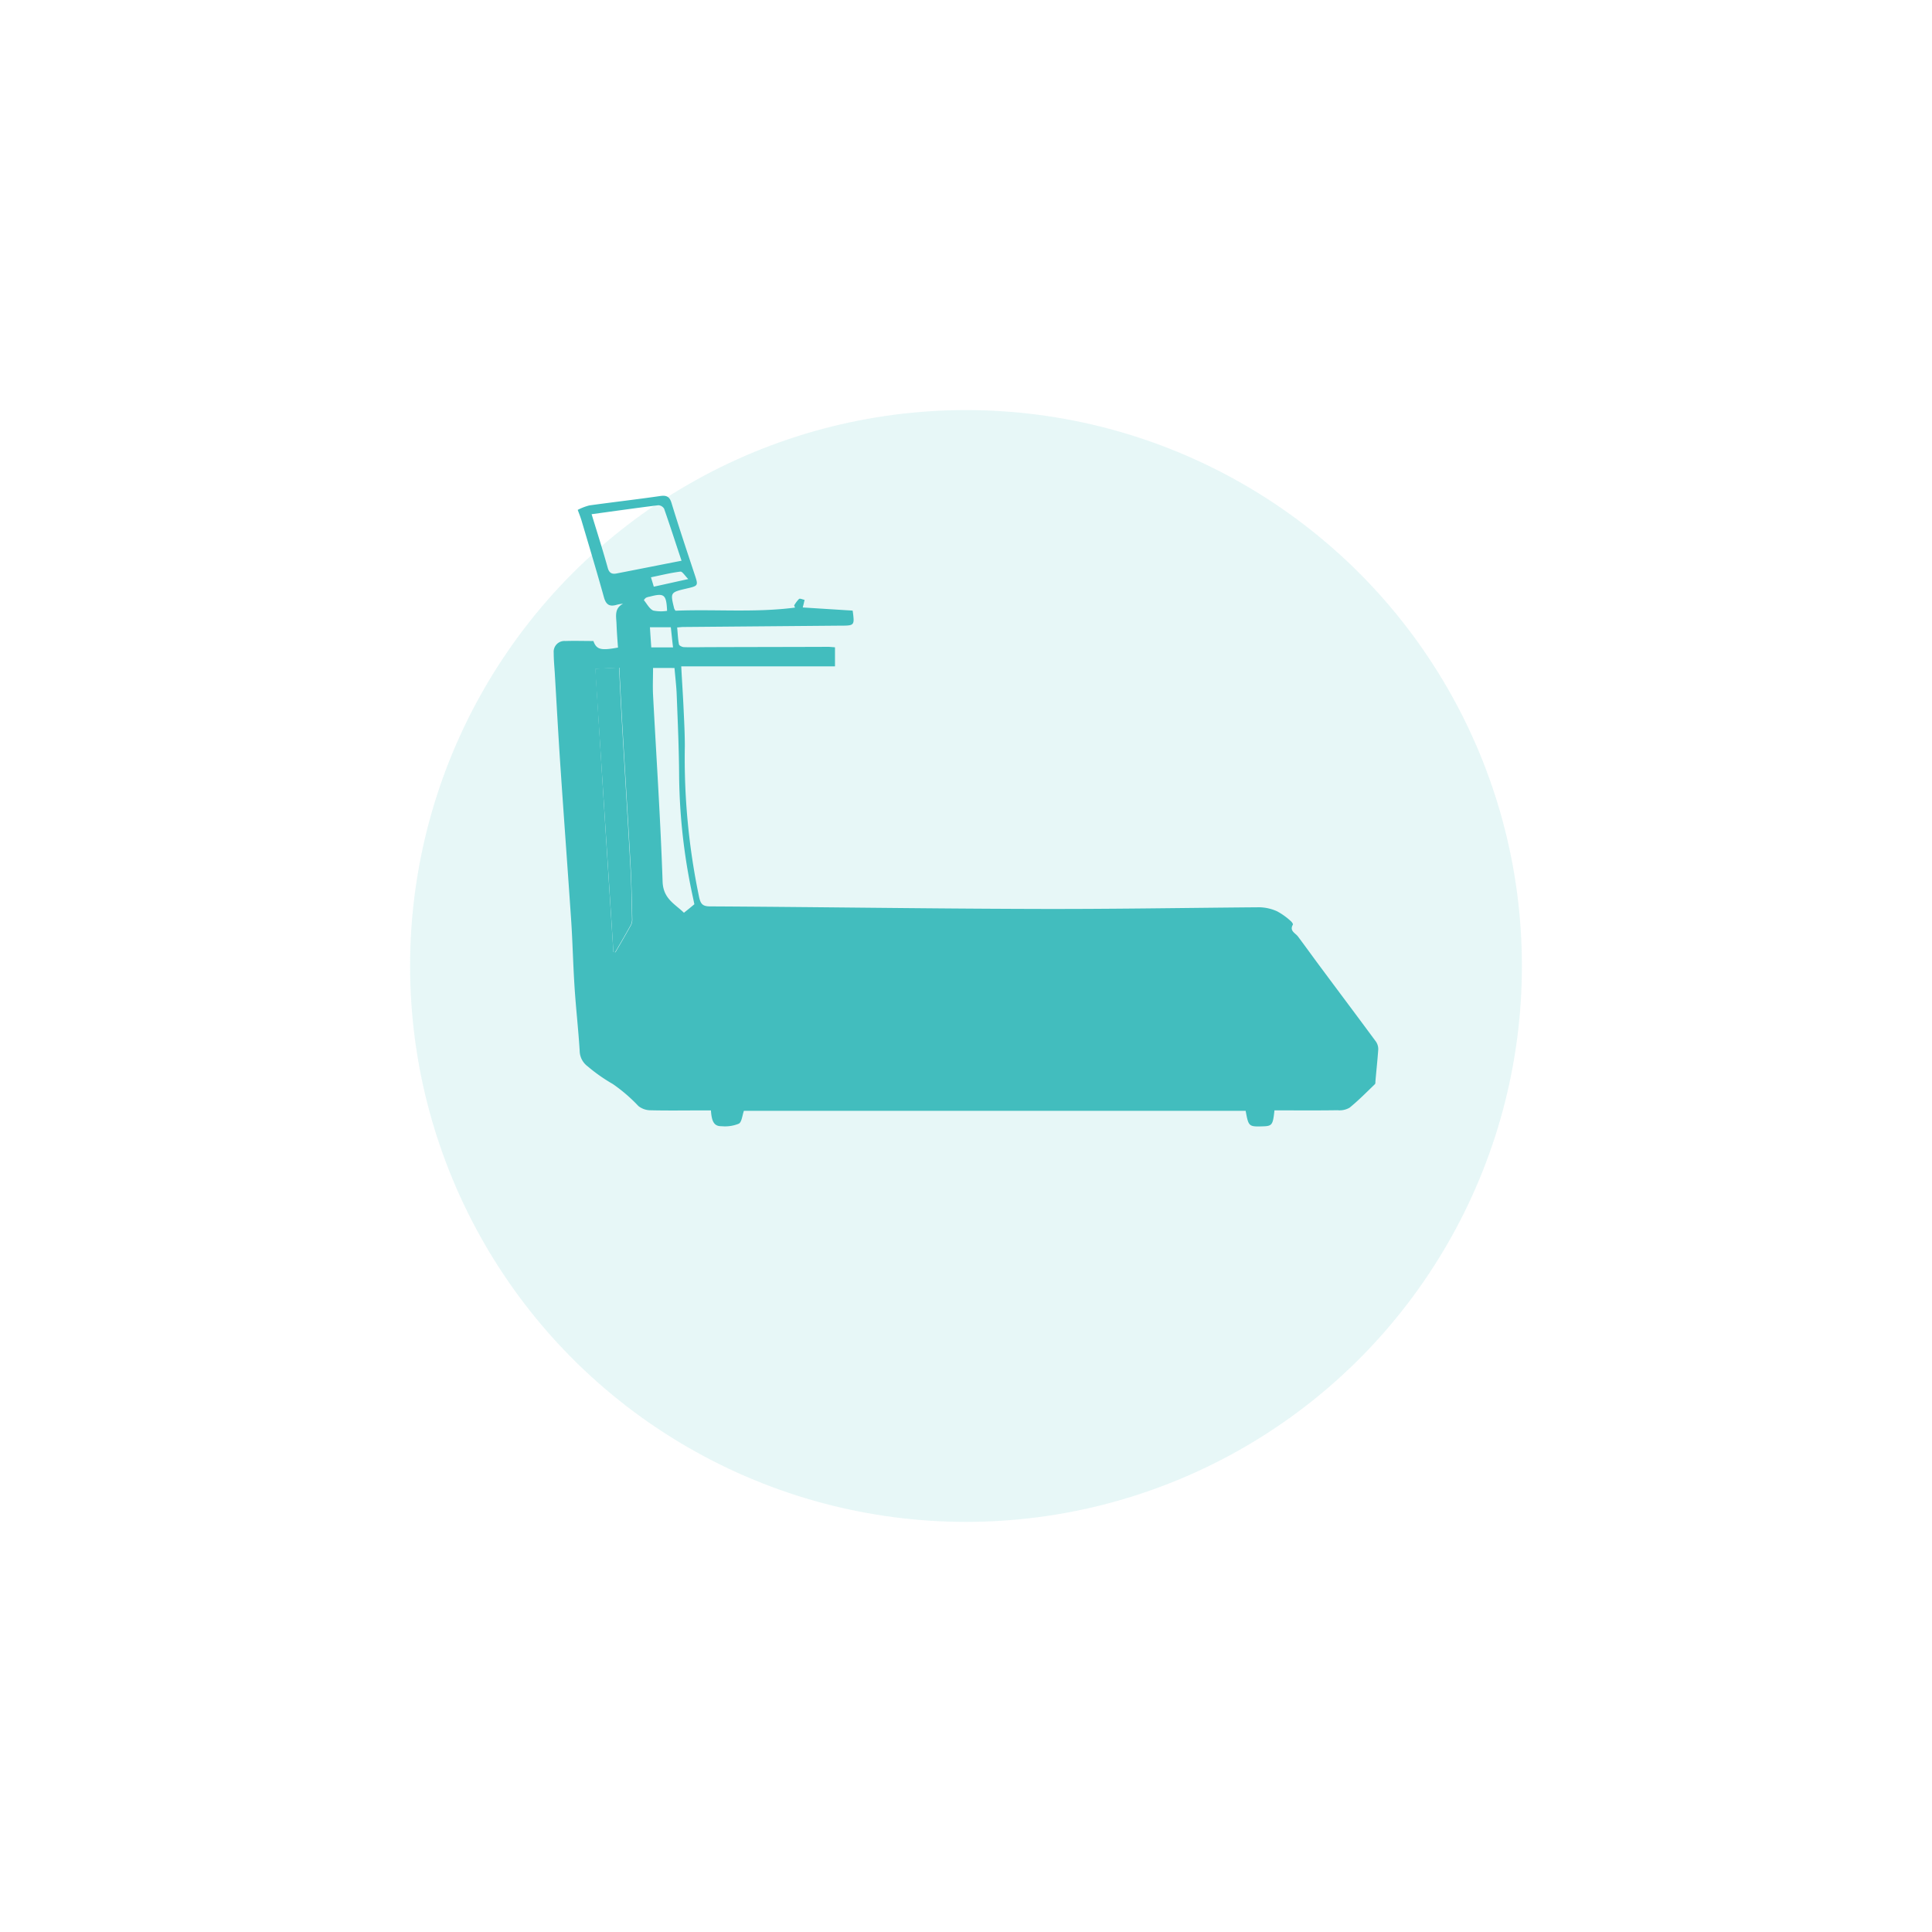 <?xml version="1.0" encoding="UTF-8"?> <svg xmlns="http://www.w3.org/2000/svg" xmlns:xlink="http://www.w3.org/1999/xlink" width="212" height="212" viewBox="0 0 212 212"><defs><style> .cls-1 { fill: #46c6c7; opacity: 0.13; } .cls-2 { fill: #42bdbe; } .cls-3 { filter: url(#Ellipse_46); } </style><filter id="Ellipse_46" x="0" y="0" width="212" height="212"><feOffset dy="10"></feOffset><feGaussianBlur stdDeviation="15" result="blur"></feGaussianBlur><feFlood flood-opacity="0.161"></feFlood><feComposite operator="in" in2="blur"></feComposite><feComposite in="SourceGraphic"></feComposite></filter></defs><g id="Group_4081" data-name="Group 4081" transform="translate(-816 -1880.182)"><g class="cls-3" transform="matrix(1, 0, 0, 1, 816, 1880.18)"><circle id="Ellipse_46-2" data-name="Ellipse 46" class="cls-1" cx="61" cy="61" r="61" transform="translate(45 35)"></circle></g><g id="XMLID_1_" transform="translate(845.46 1753.742)"><path id="XMLID_48_" class="cls-2" d="M110.386,248.283c-.164,1.588-.262,1.719-1.244,1.751-1.571.049-1.6.033-1.915-1.7H52.168c-.18.507-.229,1.228-.556,1.408a3.97,3.97,0,0,1-1.882.278c-.8.016-1.1-.458-1.178-1.735H47.7c-1.964,0-3.928.033-5.892-.016a2.164,2.164,0,0,1-1.211-.458,17.672,17.672,0,0,0-2.815-2.422,18.377,18.377,0,0,1-2.75-1.931,2.161,2.161,0,0,1-.884-1.719c-.147-2.39-.426-4.779-.573-7.169-.147-2.308-.2-4.616-.344-6.907-.376-5.548-.786-11.081-1.162-16.629-.246-3.584-.442-7.185-.655-10.786-.049-.72-.115-1.457-.115-2.177a1.183,1.183,0,0,1,1.277-1.293c1.031-.033,2.062,0,3.077,0,.344.949.818,1.064,2.7.72-.065-.867-.131-1.751-.164-2.635-.033-.786-.262-1.653.72-2.177a3.867,3.867,0,0,0-.737.131c-.8.229-1.162-.082-1.375-.884-.786-2.831-1.637-5.647-2.471-8.462-.1-.311-.213-.606-.393-1.08a6.05,6.05,0,0,1,1.277-.491c2.586-.36,5.188-.655,7.774-1.031.7-.1,1.031.065,1.244.769.8,2.619,1.669,5.221,2.537,7.84.409,1.228.409,1.244-.867,1.538-1.817.426-1.817.426-1.375,2.21a.914.914,0,0,0,.147.229c4.321-.18,8.724.229,13.11-.344-.033-.082-.065-.164-.1-.229a3.452,3.452,0,0,1,.54-.72c.115-.082.393.065.606.1-.049.229-.1.458-.2.835,1.784.115,3.617.229,5.45.344,0,0,.033.016.033.033.213,1.62.213,1.62-1.424,1.62l-17.185.147c-.18,0-.376.033-.655.049.065.655.082,1.26.2,1.866.033.131.36.295.556.295.933.033,1.849,0,2.782,0,4.337-.016,8.675-.016,13.012-.033.246,0,.475.033.769.049v2.095H45.294c.082,1.6.18,3.012.246,4.419.065,1.44.147,2.881.147,4.337a74.247,74.247,0,0,0,1.571,16.58c.164.737.393,1,1.195,1,11.768.065,23.536.246,35.3.278,8.314.033,16.645-.115,24.96-.18a4.962,4.962,0,0,1,1.964.442,7.359,7.359,0,0,1,1.489,1.064c.115.082.278.327.246.393-.409.7.262.917.556,1.309.884,1.178,1.735,2.373,2.619,3.552,1.98,2.668,3.977,5.319,5.941,7.987a1.443,1.443,0,0,1,.246.9c-.082,1.162-.213,2.34-.311,3.5a.559.559,0,0,1-.033.245c-.917.884-1.817,1.8-2.8,2.6a2.183,2.183,0,0,1-1.326.278c-2.013.033-4.043.016-6.056.016ZM37.847,230.9c.082.016.147.016.229.033.573-.982,1.146-1.964,1.7-2.962a1.34,1.34,0,0,0,.147-.622c-.049-1.931-.082-3.863-.18-5.794-.278-5.107-.606-10.229-.9-15.336-.131-2.144-.229-4.288-.344-6.514-.884.049-1.669.082-2.619.131C36.521,210.262,37.176,220.574,37.847,230.9Zm8.887-5.237c-.065-.311-.131-.638-.2-.949a65.406,65.406,0,0,1-1.473-13.11c-.016-2.946-.147-5.876-.262-8.822-.033-1.015-.164-2.046-.246-3.044H42.2c0,1.031-.049,2,0,2.962.36,6.825.818,13.65,1.047,20.475.065,1.9,1.358,2.455,2.34,3.421C46.03,226.253,46.358,225.975,46.734,225.664Zm-11.277-42.8c.622,2.03,1.228,3.944,1.768,5.876.147.556.442.72.917.638,2.373-.458,4.746-.933,7.185-1.408-.655-1.948-1.26-3.846-1.915-5.712a.78.78,0,0,0-.638-.376C40.384,182.176,37.978,182.52,35.457,182.864Zm6.4,12.406c.049.8.1,1.506.147,2.21h2.39c-.1-.8-.164-1.506-.246-2.21Zm.426-4.452c1.211-.262,2.357-.524,3.781-.835-.376-.376-.655-.851-.867-.818-1.064.131-2.111.393-3.224.622C42.086,190.18,42.184,190.475,42.282,190.818Zm1.457,2.651c-.082-1.8-.311-1.98-1.915-1.555a1.558,1.558,0,0,0-.393.115c-.1.065-.246.246-.229.278.327.393.589.933,1.015,1.129A4.279,4.279,0,0,0,43.739,193.47Z" transform="translate(0 0)"></path><path id="XMLID_47_" class="cls-2" d="M61.1,327.212c-.655-10.328-1.326-20.639-2-31.081.933-.049,1.735-.082,2.619-.131.115,2.242.213,4.386.344,6.514.295,5.107.622,10.229.9,15.336.115,1.931.131,3.863.18,5.794a1.34,1.34,0,0,1-.147.622c-.556,1-1.129,1.98-1.7,2.962C61.244,327.228,61.162,327.212,61.1,327.212Z" transform="translate(-23.25 -96.311)"></path></g></g></svg> 